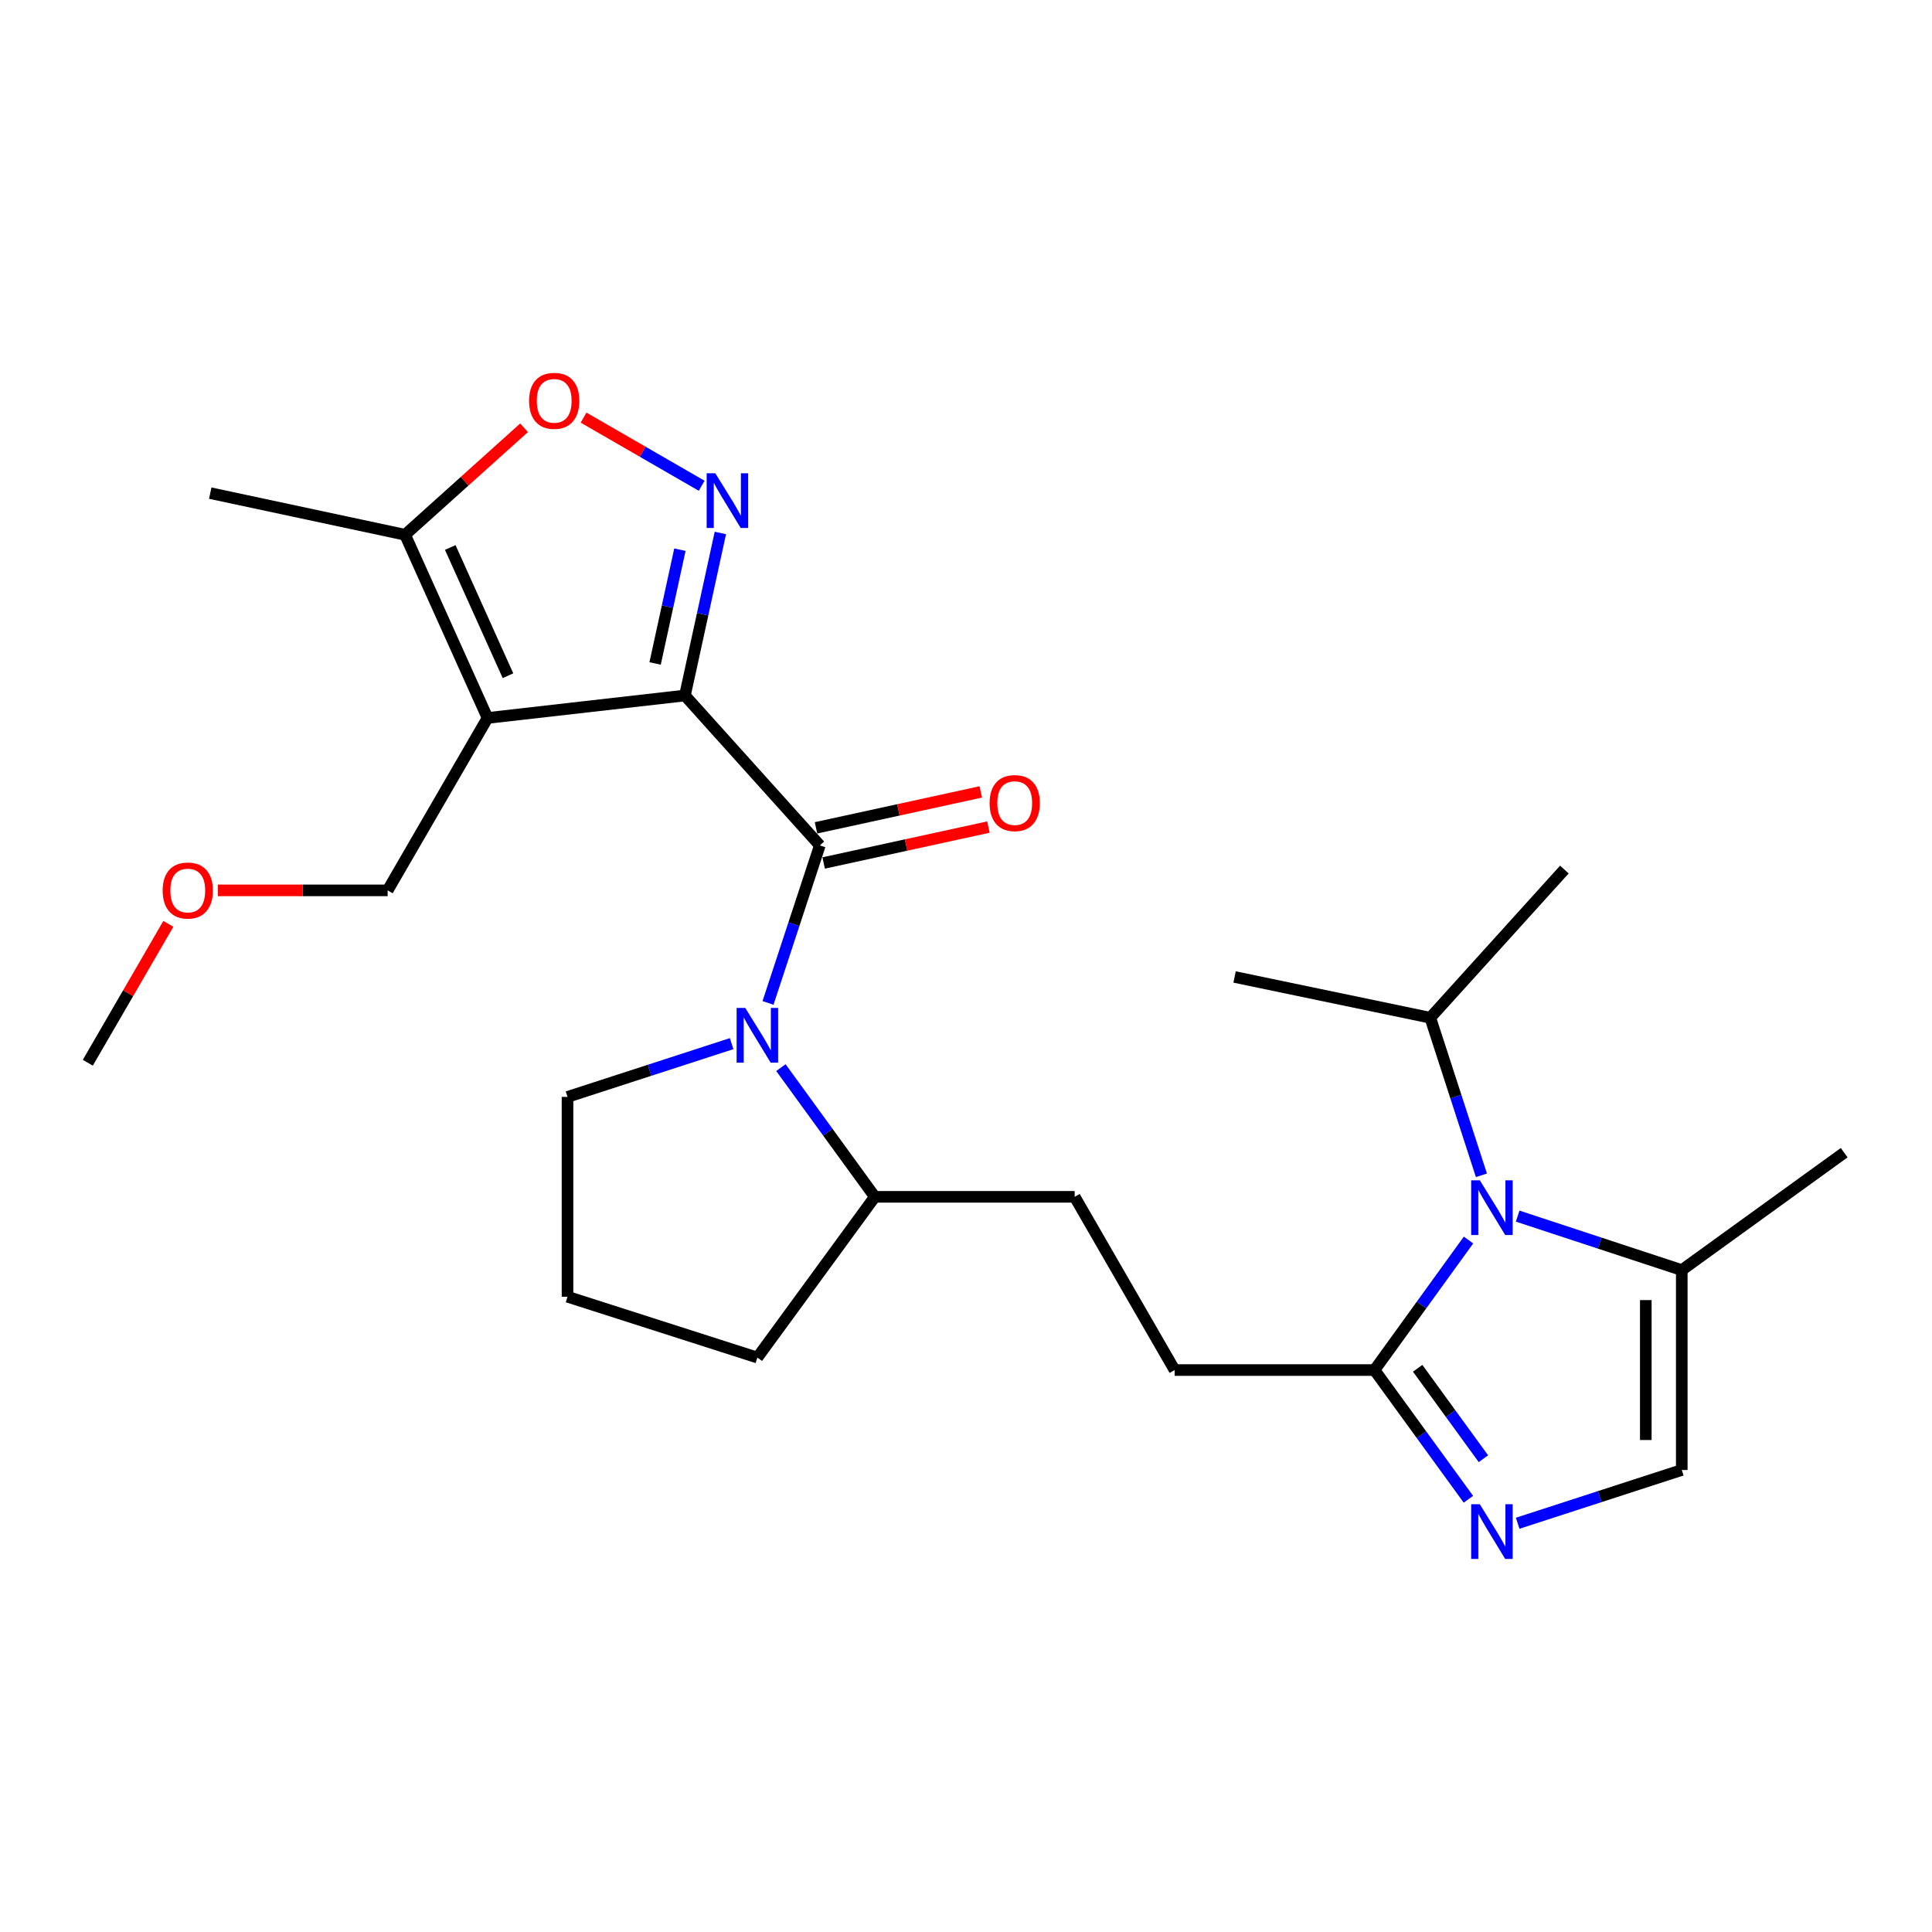 <?xml version='1.0' encoding='iso-8859-1'?>
<svg version='1.1' baseProfile='full'
              xmlns='http://www.w3.org/2000/svg'
                      xmlns:rdkit='http://www.rdkit.org/xml'
                      xmlns:xlink='http://www.w3.org/1999/xlink'
                  xml:space='preserve'
width='1000px' height='1000px' viewBox='0 0 1000 1000'>
<!-- END OF HEADER -->
<rect style='opacity:1.0;fill:#FFFFFF;stroke:none' width='1000' height='1000' x='0' y='0'> </rect>
<path class='bond-0' d='M 354.521,359.993 L 424.344,437.583' style='fill:none;fill-rule:evenodd;stroke:#000000;stroke-width:6px;stroke-linecap:butt;stroke-linejoin:miter;stroke-opacity:1' />
<path class='bond-1' d='M 354.521,359.993 L 252.358,371.618' style='fill:none;fill-rule:evenodd;stroke:#000000;stroke-width:6px;stroke-linecap:butt;stroke-linejoin:miter;stroke-opacity:1' />
<path class='bond-2' d='M 354.521,359.993 L 363.691,317.928' style='fill:none;fill-rule:evenodd;stroke:#000000;stroke-width:6px;stroke-linecap:butt;stroke-linejoin:miter;stroke-opacity:1' />
<path class='bond-2' d='M 363.691,317.928 L 372.86,275.863' style='fill:none;fill-rule:evenodd;stroke:#0000FF;stroke-width:6px;stroke-linecap:butt;stroke-linejoin:miter;stroke-opacity:1' />
<path class='bond-2' d='M 339.083,343.408 L 345.501,313.963' style='fill:none;fill-rule:evenodd;stroke:#000000;stroke-width:6px;stroke-linecap:butt;stroke-linejoin:miter;stroke-opacity:1' />
<path class='bond-2' d='M 345.501,313.963 L 351.92,284.517' style='fill:none;fill-rule:evenodd;stroke:#0000FF;stroke-width:6px;stroke-linecap:butt;stroke-linejoin:miter;stroke-opacity:1' />
<path class='bond-3' d='M 424.344,437.583 L 410.933,478.347' style='fill:none;fill-rule:evenodd;stroke:#000000;stroke-width:6px;stroke-linecap:butt;stroke-linejoin:miter;stroke-opacity:1' />
<path class='bond-3' d='M 410.933,478.347 L 397.523,519.112' style='fill:none;fill-rule:evenodd;stroke:#0000FF;stroke-width:6px;stroke-linecap:butt;stroke-linejoin:miter;stroke-opacity:1' />
<path class='bond-11' d='M 426.327,446.678 L 468.972,437.382' style='fill:none;fill-rule:evenodd;stroke:#000000;stroke-width:6px;stroke-linecap:butt;stroke-linejoin:miter;stroke-opacity:1' />
<path class='bond-11' d='M 468.972,437.382 L 511.617,428.086' style='fill:none;fill-rule:evenodd;stroke:#FF0000;stroke-width:6px;stroke-linecap:butt;stroke-linejoin:miter;stroke-opacity:1' />
<path class='bond-11' d='M 422.362,428.488 L 465.007,419.192' style='fill:none;fill-rule:evenodd;stroke:#000000;stroke-width:6px;stroke-linecap:butt;stroke-linejoin:miter;stroke-opacity:1' />
<path class='bond-11' d='M 465.007,419.192 L 507.652,409.896' style='fill:none;fill-rule:evenodd;stroke:#FF0000;stroke-width:6px;stroke-linecap:butt;stroke-linejoin:miter;stroke-opacity:1' />
<path class='bond-8' d='M 252.358,371.618 L 209.674,276.797' style='fill:none;fill-rule:evenodd;stroke:#000000;stroke-width:6px;stroke-linecap:butt;stroke-linejoin:miter;stroke-opacity:1' />
<path class='bond-8' d='M 262.931,349.753 L 233.052,283.379' style='fill:none;fill-rule:evenodd;stroke:#000000;stroke-width:6px;stroke-linecap:butt;stroke-linejoin:miter;stroke-opacity:1' />
<path class='bond-16' d='M 252.358,371.618 L 200.645,460.854' style='fill:none;fill-rule:evenodd;stroke:#000000;stroke-width:6px;stroke-linecap:butt;stroke-linejoin:miter;stroke-opacity:1' />
<path class='bond-7' d='M 363.182,251.432 L 332.618,233.796' style='fill:none;fill-rule:evenodd;stroke:#0000FF;stroke-width:6px;stroke-linecap:butt;stroke-linejoin:miter;stroke-opacity:1' />
<path class='bond-7' d='M 332.618,233.796 L 302.053,216.161' style='fill:none;fill-rule:evenodd;stroke:#FF0000;stroke-width:6px;stroke-linecap:butt;stroke-linejoin:miter;stroke-opacity:1' />
<path class='bond-12' d='M 404.189,552.603 L 428.503,586.04' style='fill:none;fill-rule:evenodd;stroke:#0000FF;stroke-width:6px;stroke-linecap:butt;stroke-linejoin:miter;stroke-opacity:1' />
<path class='bond-12' d='M 428.503,586.04 L 452.817,619.478' style='fill:none;fill-rule:evenodd;stroke:#000000;stroke-width:6px;stroke-linecap:butt;stroke-linejoin:miter;stroke-opacity:1' />
<path class='bond-17' d='M 378.69,540.183 L 336.22,553.969' style='fill:none;fill-rule:evenodd;stroke:#0000FF;stroke-width:6px;stroke-linecap:butt;stroke-linejoin:miter;stroke-opacity:1' />
<path class='bond-17' d='M 336.22,553.969 L 293.749,567.754' style='fill:none;fill-rule:evenodd;stroke:#000000;stroke-width:6px;stroke-linecap:butt;stroke-linejoin:miter;stroke-opacity:1' />
<path class='bond-4' d='M 760.101,641.837 L 735.767,675.487' style='fill:none;fill-rule:evenodd;stroke:#0000FF;stroke-width:6px;stroke-linecap:butt;stroke-linejoin:miter;stroke-opacity:1' />
<path class='bond-4' d='M 735.767,675.487 L 711.433,709.137' style='fill:none;fill-rule:evenodd;stroke:#000000;stroke-width:6px;stroke-linecap:butt;stroke-linejoin:miter;stroke-opacity:1' />
<path class='bond-9' d='M 785.542,629.466 L 828.012,643.435' style='fill:none;fill-rule:evenodd;stroke:#0000FF;stroke-width:6px;stroke-linecap:butt;stroke-linejoin:miter;stroke-opacity:1' />
<path class='bond-9' d='M 828.012,643.435 L 870.481,657.404' style='fill:none;fill-rule:evenodd;stroke:#000000;stroke-width:6px;stroke-linecap:butt;stroke-linejoin:miter;stroke-opacity:1' />
<path class='bond-14' d='M 766.781,608.34 L 753.545,567.564' style='fill:none;fill-rule:evenodd;stroke:#0000FF;stroke-width:6px;stroke-linecap:butt;stroke-linejoin:miter;stroke-opacity:1' />
<path class='bond-14' d='M 753.545,567.564 L 740.31,526.788' style='fill:none;fill-rule:evenodd;stroke:#000000;stroke-width:6px;stroke-linecap:butt;stroke-linejoin:miter;stroke-opacity:1' />
<path class='bond-5' d='M 760.045,776.013 L 735.739,742.575' style='fill:none;fill-rule:evenodd;stroke:#0000FF;stroke-width:6px;stroke-linecap:butt;stroke-linejoin:miter;stroke-opacity:1' />
<path class='bond-5' d='M 735.739,742.575 L 711.433,709.137' style='fill:none;fill-rule:evenodd;stroke:#000000;stroke-width:6px;stroke-linecap:butt;stroke-linejoin:miter;stroke-opacity:1' />
<path class='bond-5' d='M 767.812,755.035 L 750.798,731.629' style='fill:none;fill-rule:evenodd;stroke:#0000FF;stroke-width:6px;stroke-linecap:butt;stroke-linejoin:miter;stroke-opacity:1' />
<path class='bond-5' d='M 750.798,731.629 L 733.783,708.223' style='fill:none;fill-rule:evenodd;stroke:#000000;stroke-width:6px;stroke-linecap:butt;stroke-linejoin:miter;stroke-opacity:1' />
<path class='bond-10' d='M 785.539,788.434 L 828.01,774.652' style='fill:none;fill-rule:evenodd;stroke:#0000FF;stroke-width:6px;stroke-linecap:butt;stroke-linejoin:miter;stroke-opacity:1' />
<path class='bond-10' d='M 828.01,774.652 L 870.481,760.871' style='fill:none;fill-rule:evenodd;stroke:#000000;stroke-width:6px;stroke-linecap:butt;stroke-linejoin:miter;stroke-opacity:1' />
<path class='bond-6' d='M 711.433,709.137 L 607.987,709.137' style='fill:none;fill-rule:evenodd;stroke:#000000;stroke-width:6px;stroke-linecap:butt;stroke-linejoin:miter;stroke-opacity:1' />
<path class='bond-26' d='M 271.255,221.414 L 240.464,249.106' style='fill:none;fill-rule:evenodd;stroke:#FF0000;stroke-width:6px;stroke-linecap:butt;stroke-linejoin:miter;stroke-opacity:1' />
<path class='bond-26' d='M 240.464,249.106 L 209.674,276.797' style='fill:none;fill-rule:evenodd;stroke:#000000;stroke-width:6px;stroke-linecap:butt;stroke-linejoin:miter;stroke-opacity:1' />
<path class='bond-18' d='M 209.674,276.797 L 108.823,255.243' style='fill:none;fill-rule:evenodd;stroke:#000000;stroke-width:6px;stroke-linecap:butt;stroke-linejoin:miter;stroke-opacity:1' />
<path class='bond-19' d='M 870.481,657.404 L 954.545,596.631' style='fill:none;fill-rule:evenodd;stroke:#000000;stroke-width:6px;stroke-linecap:butt;stroke-linejoin:miter;stroke-opacity:1' />
<path class='bond-28' d='M 870.481,657.404 L 870.481,760.871' style='fill:none;fill-rule:evenodd;stroke:#000000;stroke-width:6px;stroke-linecap:butt;stroke-linejoin:miter;stroke-opacity:1' />
<path class='bond-28' d='M 851.864,672.924 L 851.864,745.351' style='fill:none;fill-rule:evenodd;stroke:#000000;stroke-width:6px;stroke-linecap:butt;stroke-linejoin:miter;stroke-opacity:1' />
<path class='bond-15' d='M 452.817,619.478 L 556.253,619.478' style='fill:none;fill-rule:evenodd;stroke:#000000;stroke-width:6px;stroke-linecap:butt;stroke-linejoin:miter;stroke-opacity:1' />
<path class='bond-22' d='M 452.817,619.478 L 392.013,702.673' style='fill:none;fill-rule:evenodd;stroke:#000000;stroke-width:6px;stroke-linecap:butt;stroke-linejoin:miter;stroke-opacity:1' />
<path class='bond-13' d='M 607.987,709.137 L 556.253,619.478' style='fill:none;fill-rule:evenodd;stroke:#000000;stroke-width:6px;stroke-linecap:butt;stroke-linejoin:miter;stroke-opacity:1' />
<path class='bond-23' d='M 740.31,526.788 L 809.718,450.077' style='fill:none;fill-rule:evenodd;stroke:#000000;stroke-width:6px;stroke-linecap:butt;stroke-linejoin:miter;stroke-opacity:1' />
<path class='bond-24' d='M 740.31,526.788 L 639.014,505.678' style='fill:none;fill-rule:evenodd;stroke:#000000;stroke-width:6px;stroke-linecap:butt;stroke-linejoin:miter;stroke-opacity:1' />
<path class='bond-20' d='M 200.645,460.854 L 156.71,460.854' style='fill:none;fill-rule:evenodd;stroke:#000000;stroke-width:6px;stroke-linecap:butt;stroke-linejoin:miter;stroke-opacity:1' />
<path class='bond-20' d='M 156.71,460.854 L 112.774,460.854' style='fill:none;fill-rule:evenodd;stroke:#FF0000;stroke-width:6px;stroke-linecap:butt;stroke-linejoin:miter;stroke-opacity:1' />
<path class='bond-21' d='M 293.749,567.754 L 293.749,671.19' style='fill:none;fill-rule:evenodd;stroke:#000000;stroke-width:6px;stroke-linecap:butt;stroke-linejoin:miter;stroke-opacity:1' />
<path class='bond-25' d='M 87.134,478.192 L 66.294,514.13' style='fill:none;fill-rule:evenodd;stroke:#FF0000;stroke-width:6px;stroke-linecap:butt;stroke-linejoin:miter;stroke-opacity:1' />
<path class='bond-25' d='M 66.294,514.13 L 45.455,550.069' style='fill:none;fill-rule:evenodd;stroke:#000000;stroke-width:6px;stroke-linecap:butt;stroke-linejoin:miter;stroke-opacity:1' />
<path class='bond-27' d='M 293.749,671.19 L 392.013,702.673' style='fill:none;fill-rule:evenodd;stroke:#000000;stroke-width:6px;stroke-linecap:butt;stroke-linejoin:miter;stroke-opacity:1' />
<path  class='atom-3' d='M 370.25 244.962
L 379.53 259.962
Q 380.45 261.442, 381.93 264.122
Q 383.41 266.802, 383.49 266.962
L 383.49 244.962
L 387.25 244.962
L 387.25 273.282
L 383.37 273.282
L 373.41 256.882
Q 372.25 254.962, 371.01 252.762
Q 369.81 250.562, 369.45 249.882
L 369.45 273.282
L 365.77 273.282
L 365.77 244.962
L 370.25 244.962
' fill='#0000FF'/>
<path  class='atom-4' d='M 385.753 521.698
L 395.033 536.698
Q 395.953 538.178, 397.433 540.858
Q 398.913 543.538, 398.993 543.698
L 398.993 521.698
L 402.753 521.698
L 402.753 550.018
L 398.873 550.018
L 388.913 533.618
Q 387.753 531.698, 386.513 529.498
Q 385.313 527.298, 384.953 526.618
L 384.953 550.018
L 381.273 550.018
L 381.273 521.698
L 385.753 521.698
' fill='#0000FF'/>
<path  class='atom-5' d='M 765.956 610.923
L 775.236 625.923
Q 776.156 627.403, 777.636 630.083
Q 779.116 632.763, 779.196 632.923
L 779.196 610.923
L 782.956 610.923
L 782.956 639.243
L 779.076 639.243
L 769.116 622.843
Q 767.956 620.923, 766.716 618.723
Q 765.516 616.523, 765.156 615.843
L 765.156 639.243
L 761.476 639.243
L 761.476 610.923
L 765.956 610.923
' fill='#0000FF'/>
<path  class='atom-6' d='M 765.956 778.597
L 775.236 793.597
Q 776.156 795.077, 777.636 797.757
Q 779.116 800.437, 779.196 800.597
L 779.196 778.597
L 782.956 778.597
L 782.956 806.917
L 779.076 806.917
L 769.116 790.517
Q 767.956 788.597, 766.716 786.397
Q 765.516 784.197, 765.156 783.517
L 765.156 806.917
L 761.476 806.917
L 761.476 778.597
L 765.956 778.597
' fill='#0000FF'/>
<path  class='atom-8' d='M 273.85 207.468
Q 273.85 200.668, 277.21 196.868
Q 280.57 193.068, 286.85 193.068
Q 293.13 193.068, 296.49 196.868
Q 299.85 200.668, 299.85 207.468
Q 299.85 214.348, 296.45 218.268
Q 293.05 222.148, 286.85 222.148
Q 280.61 222.148, 277.21 218.268
Q 273.85 214.388, 273.85 207.468
M 286.85 218.948
Q 291.17 218.948, 293.49 216.068
Q 295.85 213.148, 295.85 207.468
Q 295.85 201.908, 293.49 199.108
Q 291.17 196.268, 286.85 196.268
Q 282.53 196.268, 280.17 199.068
Q 277.85 201.868, 277.85 207.468
Q 277.85 213.188, 280.17 216.068
Q 282.53 218.948, 286.85 218.948
' fill='#FF0000'/>
<path  class='atom-12' d='M 512.215 415.675
Q 512.215 408.875, 515.575 405.075
Q 518.935 401.275, 525.215 401.275
Q 531.495 401.275, 534.855 405.075
Q 538.215 408.875, 538.215 415.675
Q 538.215 422.555, 534.815 426.475
Q 531.415 430.355, 525.215 430.355
Q 518.975 430.355, 515.575 426.475
Q 512.215 422.595, 512.215 415.675
M 525.215 427.155
Q 529.535 427.155, 531.855 424.275
Q 534.215 421.355, 534.215 415.675
Q 534.215 410.115, 531.855 407.315
Q 529.535 404.475, 525.215 404.475
Q 520.895 404.475, 518.535 407.275
Q 516.215 410.075, 516.215 415.675
Q 516.215 421.395, 518.535 424.275
Q 520.895 427.155, 525.215 427.155
' fill='#FF0000'/>
<path  class='atom-21' d='M 84.188 460.934
Q 84.188 454.134, 87.548 450.334
Q 90.908 446.534, 97.188 446.534
Q 103.468 446.534, 106.828 450.334
Q 110.188 454.134, 110.188 460.934
Q 110.188 467.814, 106.788 471.734
Q 103.388 475.614, 97.188 475.614
Q 90.948 475.614, 87.548 471.734
Q 84.188 467.854, 84.188 460.934
M 97.188 472.414
Q 101.508 472.414, 103.828 469.534
Q 106.188 466.614, 106.188 460.934
Q 106.188 455.374, 103.828 452.574
Q 101.508 449.734, 97.188 449.734
Q 92.868 449.734, 90.508 452.534
Q 88.188 455.334, 88.188 460.934
Q 88.188 466.654, 90.508 469.534
Q 92.868 472.414, 97.188 472.414
' fill='#FF0000'/>
</svg>
